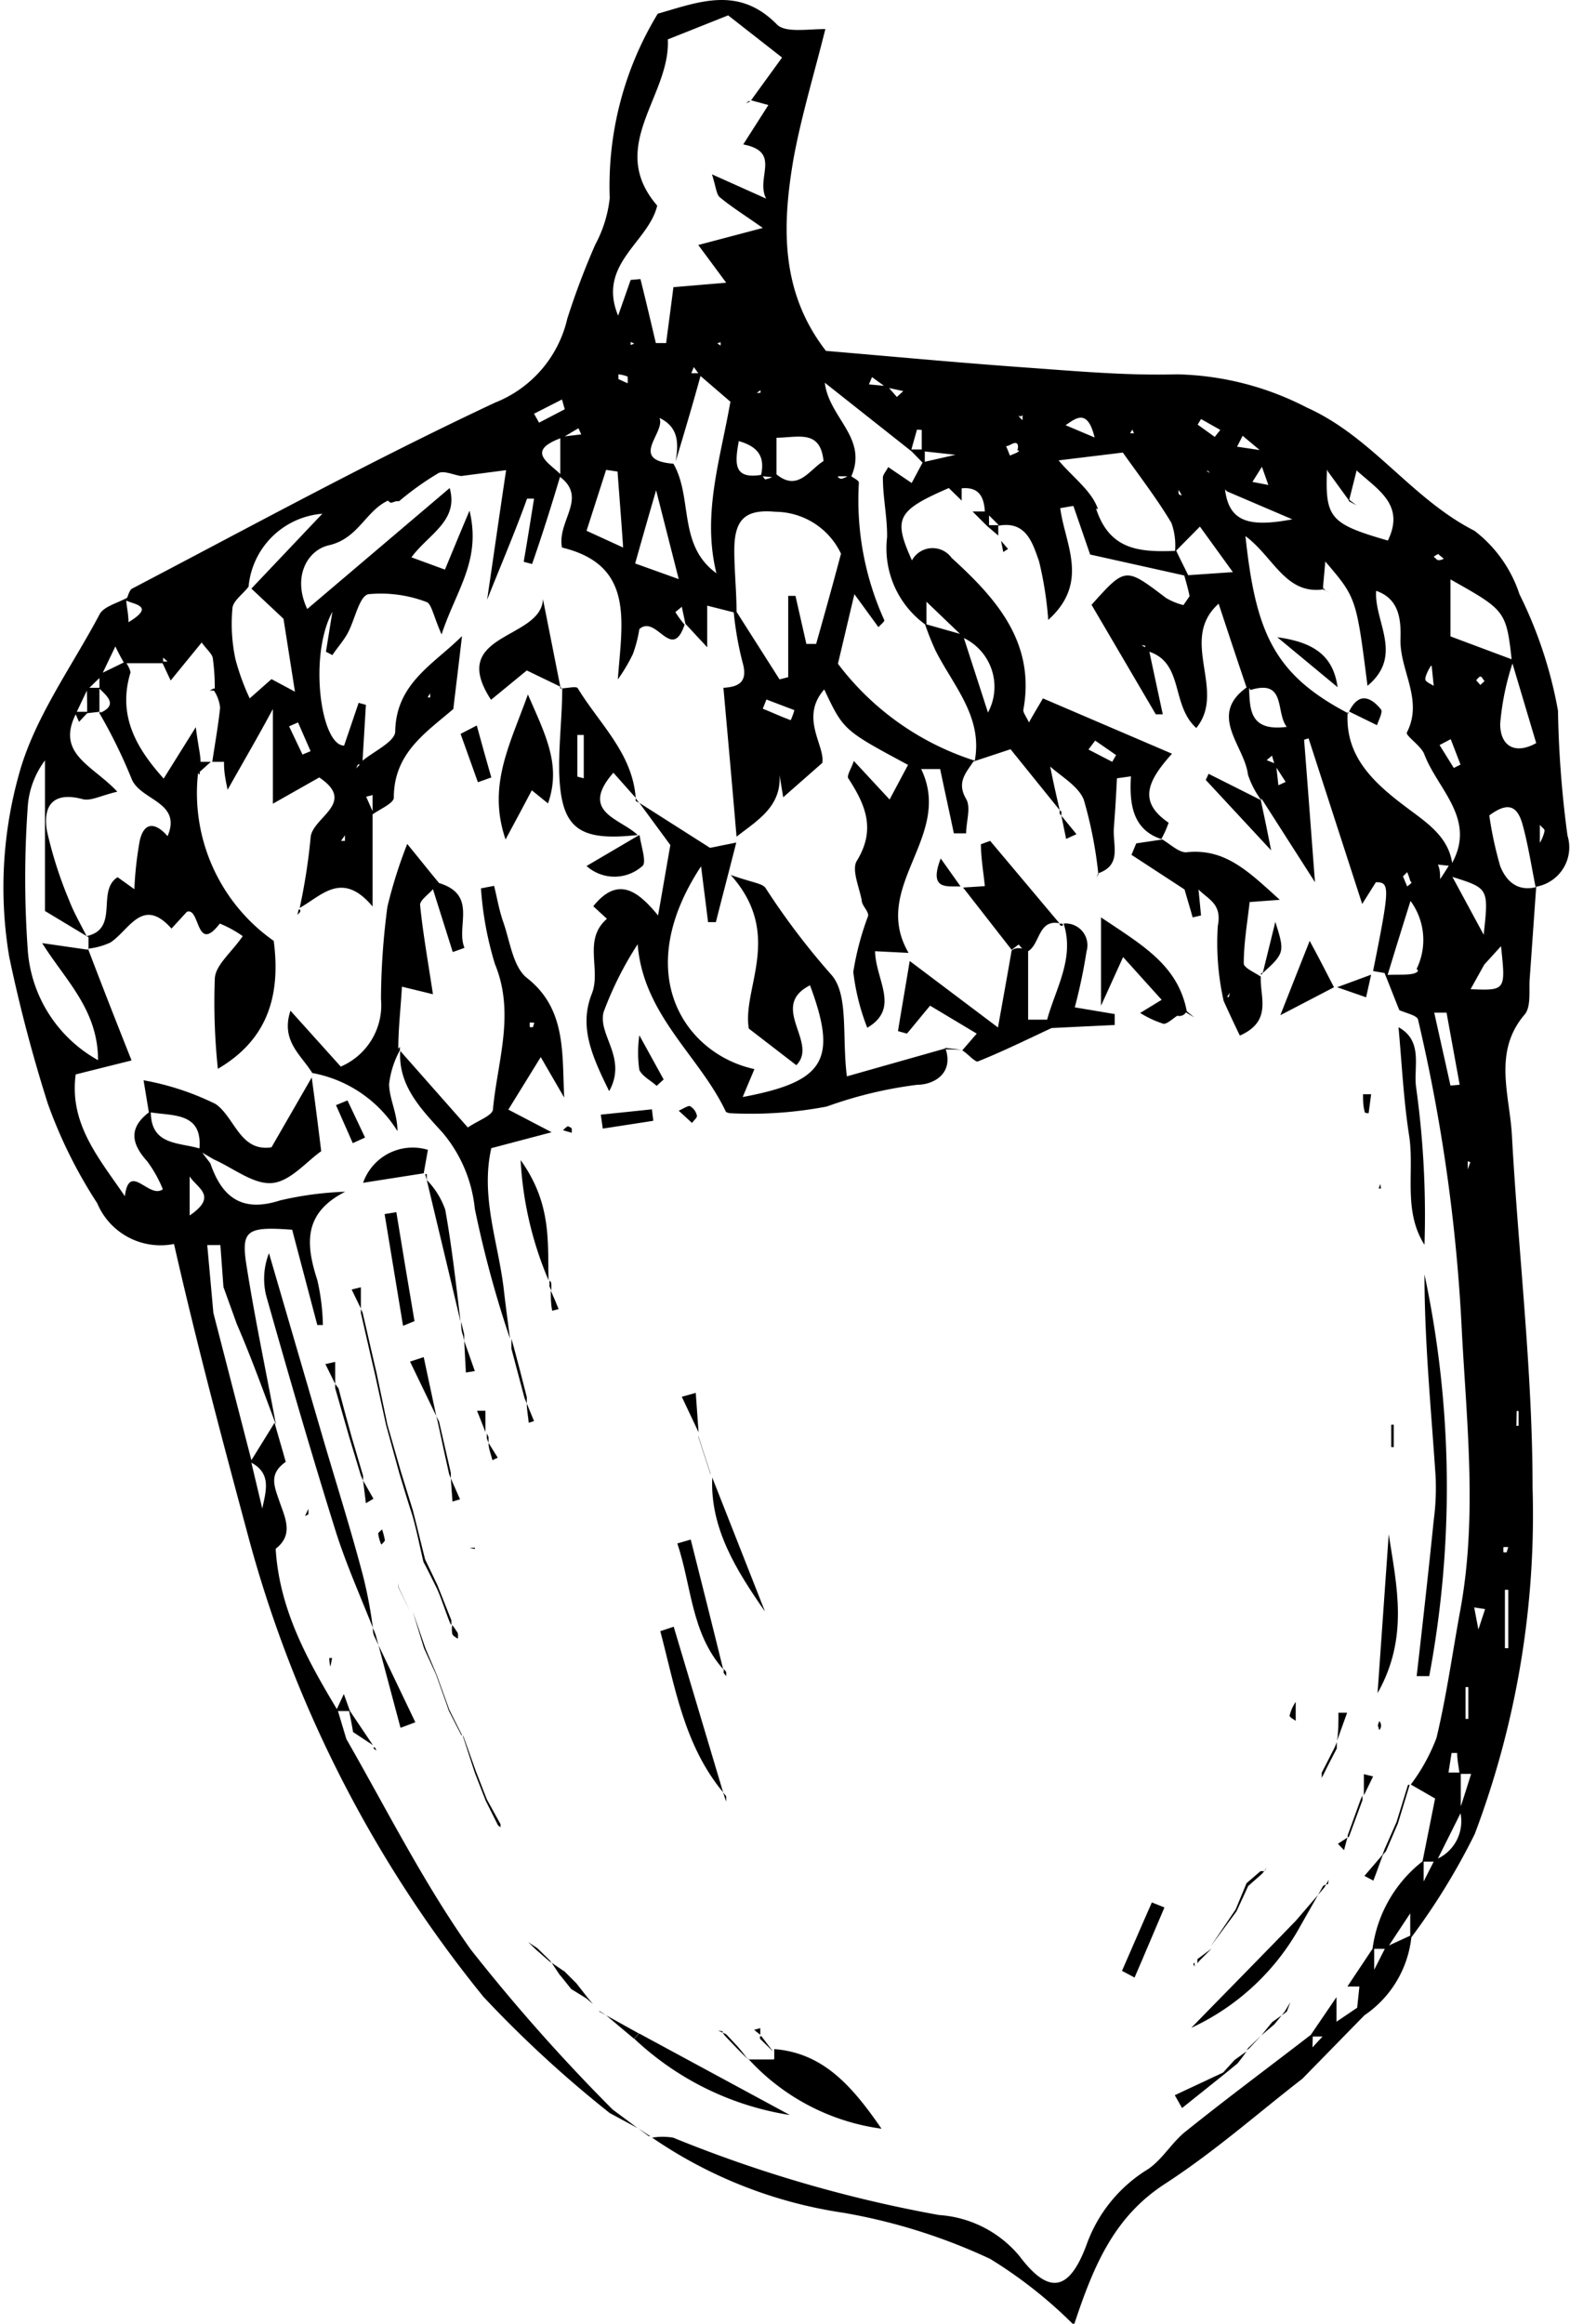 <svg xmlns="http://www.w3.org/2000/svg" viewBox="0 0 56.21 83.18" width="56.21" height="83.18"><title>prim5Recurso 1</title><g id="Capa_2" data-name="Capa 2"><g id="Capa_1-2" data-name="Capa 1"><path d="M54.77,35,55,31.74a1.43,1.43,0,0,0,1.12-1.83,37.83,37.83,0,0,1-.34-4.47,15.48,15.48,0,0,0-1.38-4.17A4.7,4.7,0,0,0,52.79,19c-2.26-1.15-3.66-3.36-6-4.41a10.56,10.56,0,0,0-4.65-1.19c-1.83.05-3.67-.12-5.5-.25-2.36-.17-4.72-.39-7.07-.59C27.93,10.44,28,8.08,28.41,5.68c.28-1.52.73-3,1.14-4.64-.64,0-1.43.14-1.73-.16C26.44-.53,25,.08,23.55.49a11.86,11.86,0,0,0-1.72,6.6,4.55,4.55,0,0,1-.52,1.67,26.93,26.93,0,0,0-1,2.65,4.26,4.26,0,0,1-2.58,3c-4.42,2.07-8.7,4.41-13,6.66-.09.05-.13.21-.18.33-.37.2-.87.32-1,.62-1,1.88-2.34,3.71-2.88,5.73a15,15,0,0,0-.34,6.5,53.48,53.48,0,0,0,1.38,5.25,17,17,0,0,0,1.77,3.57,2.46,2.46,0,0,0,2.75,1.46C7.06,48.18,8,51.7,8.94,55.19a44.41,44.41,0,0,0,8.37,16.29,41.66,41.66,0,0,0,4.52,4.16l1,.54-.9-.67a65.43,65.43,0,0,1-5.08-5.73c-1.68-2.37-3-5-4.45-7.53l-.3-1h.4c.05.25.1.5.14.75l.71.47-.82-1.22h0l-.22-.61-.25.54C11,59.41,10,57.61,9.87,55.44h0c.65-.5.34-1.1.14-1.68s-.39-1,.22-1.43c-.13-.47-.27-.93-.4-1.4L9,52.27,7.64,47l-.22-2.43.47,0L8,46.07l.48,1.33C9,48.6,9.43,49.8,9.88,51c-.35-1.89-.75-3.77-1.05-5.67-.21-1.3,0-1.43,1.63-1.31l.9,3.41.2,0a7.71,7.71,0,0,0-.2-1.61c-.42-1.29-.5-2.4,1-3.16a12,12,0,0,0-2.33.31c-1.36.44-2.08-.1-2.5-1.33l-.29-.38.41.24c.7.31,1.42.9,2.08.85s1.25-.78,1.77-1.14c-.11-.9-.22-1.77-.34-2.64l-1.44,2.5c-1.13.17-1.31-1.07-2-1.55a9.66,9.66,0,0,0-2.58-.85l.19,1.15c-.72.55-.64,1.11-.06,1.75a4.62,4.62,0,0,1,.56,1c-.49.37-1.2-1-1.36.25-.9-1.33-2-2.57-1.76-4.36l2-.5c-.6-1.51-1.08-2.74-1.56-4a2.55,2.55,0,0,0,.8-.22c.68-.44,1.15-1.67,2.19-.5l.55-.6c.48-.18.32,1.54,1.18.42a4.15,4.15,0,0,1,.82.45c-.41.6-1,1.05-1,1.55a22.77,22.77,0,0,0,.11,3.2c1.71-1,2.27-2.52,2-4.58a6.46,6.46,0,0,1-2.71-6l.06.05v-.1l.4-.36h0l.47,0c0,.2,0,.42.13,1,.56-1,1-1.74,1.62-2.89v3.39l1.66-.94c1.37.92-.27,1.43-.31,2.16a21.45,21.45,0,0,1-.39,2.51c.79-.44,1.52-1.35,2.61-.05V29.15c.29-.2.76-.4.76-.6,0-1.59,1.14-2.32,2.13-3.17.1-.85.21-1.73.31-2.61-1,1-2.36,1.68-2.39,3.41,0,.36-.74.7-1.17,1.05l.12-2-.26-.07-.52,1.53c-.83,0-1.28-3.2-.42-4.79l-.23,1.43.23.12c.18-.27.4-.51.55-.79.26-.48.41-1.32.74-1.39a4.6,4.6,0,0,1,2.08.28c.18.06.25.51.54,1.16.52-1.59,1.43-2.64,1-4.43-.39.92-.63,1.51-.88,2.11l-1.2-.44c.62-.84,1.7-1.3,1.37-2.48L11,21.8c-.54-1.15,0-2.1.77-2.28,1.06-.24,1.31-1.22,2.12-1.6h0A.34.34,0,0,0,14,18l.19-.06h.1a10.57,10.57,0,0,1,1.4-1c.19-.11.54.06.82.1l1.61-.21c-.25,1.67-.46,3.15-.68,4.64.48-1.21,1-2.42,1.43-3.62l.25,0c-.12.75-.24,1.51-.37,2.26l.3.08c.35-1,.69-2.08,1-3.12,1,.76-.11,1.57.07,2.53,2.61.63,2.15,2.65,2,4.72a6,6,0,0,0,.54-.91,4.68,4.68,0,0,0,.23-.89c.61-.54,1.16,1.2,1.62-.16a3.45,3.45,0,0,1-.33-.45s.15-.12.23-.19l.13.61.78.84V21.68l.95.24a11.7,11.7,0,0,0,.31,1.77c.21.71-.11.9-.68.93.16,1.78.32,3.56.47,5.33.74-.58,1.61-1.07,1.54-2.21l.13.8,1.4-1.23c.11-.61-.82-1.62.07-2.63.69,1.46.69,1.46,3,2.7l-.66,1.24-1.28-1.38c-.09.27-.26.52-.2.62.61.94,1,1.82.31,2.95-.2.31.08.94.17,1.41,0,.2.26.4.23.57a10.22,10.22,0,0,0-.53,2,8,8,0,0,0,.5,2c1.19-.7.3-1.7.28-2.74l1.2.06c-1.39-2.38,1.62-4.16.45-6.58h.68c.16.77.33,1.53.49,2.3h.44c0-.42.18-.92,0-1.23-.35-.6,0-.94.26-1.34l1.33-.44L37.94,29c-.12-.52-.23-1-.34-1.56.43.38,1,.7,1.2,1.18a15,15,0,0,1,.52,2.64c.86-.3.51-1,.56-1.64s.08-1.17.11-1.76l.5-.07c-.06,1,.06,1.93,1.13,2.26l-.94.14-.17.41,1.9,1.24c.09.32.19.64.29,1l.3-.07-.09-.93h0c.35.36.85.51.69,1.31a9.48,9.48,0,0,0,.21,2.68h0c.19.42.38.83.58,1.24,1.18-.52.71-1.39.75-2.11-.24-.16-.61-.32-.61-.47,0-.74.13-1.47.21-2.2l1.08-.08c-1.11-1-1.95-1.86-3.36-1.7-.27,0-.58-.31-.88-.48a3.52,3.52,0,0,0,.26-.58c-1.12-.76-.74-1.51.12-2.47L37.34,25c-.21.36-.34.57-.5.86-.11-.23-.22-.36-.2-.46.44-2.42-1-4-2.57-5.43a.84.84,0,0,0-1.42.09c-.68-1.51-.54-1.78,1.32-2.59h0l.46.45v-.44c.62-.06.8.31.83.83h-.44l.45.45h0l.06.06h0l.41.35,0-.35c1-.19,1.23.62,1.46,1.27a12.91,12.91,0,0,1,.33,2.1c1.5-1.35.59-2.72.43-4l.47-.08.6,1.74,3.37.75c.07.25.14.49.19.74,0,0-.08.12-.22.32a2.27,2.27,0,0,1-.63-.26c-1.45-1.1-1.44-1.11-2.66.25l2.3,3.92.25,0-.48-2.24c1.24.42.77,1.91,1.68,2.73,1.1-1.35-.65-3.15.8-4.45.33,1,.66,2,1,3-1.39,1-.07,2.09.05,3.12a3.25,3.25,0,0,0,.48.92l0-.07v0l0,0,1.92,3c-.14-1.82-.26-3.46-.39-5.1l.16-.05,1.92,5.93.49-.78c.51,0,.5.18-.1,3.18l.41.07c.18.44.35.89.53,1.33.25.11.64.19.67.34A61.62,61.62,0,0,1,52.34,47.7c.18,3.32.55,6.64-.06,9.95-.28,1.52-.49,3.06-.85,4.56a6.7,6.7,0,0,1-.92,1.67l.87.5-.45,2.25a4.76,4.76,0,0,0-1.79,3.13h0l-.9,1.35h.43l-.08.76-.74.5v-.88l-.92,1.35c-1.49,1.15-3,2.27-4.47,3.45-.5.39-.83,1-1.36,1.36a5.22,5.22,0,0,0-2.19,2.68c-.62,1.69-1.35,1.84-2.41.43a4.1,4.1,0,0,0-2.88-1.47,47.46,47.46,0,0,1-9.52-2.77,2.32,2.32,0,0,0-.75,0,16.28,16.28,0,0,0,6.85,2.69,20.68,20.68,0,0,1,5.25,1.65,16.23,16.23,0,0,1,3,2.37c.71-2.16,1.45-3.88,3.25-5.05s3.29-2.5,4.93-3.77l2.22-2.27a3.88,3.88,0,0,0,1.68-2.79,23.72,23.72,0,0,0,2.27-3.7,32.37,32.37,0,0,0,2.07-12.39c0-4.21-.51-8.41-.74-12.62-.08-1.46-.69-3,.47-4.34C54.83,36,54.73,35.39,54.77,35ZM9.39,54,9,52.36C9.73,52.75,9.52,53.38,9.39,54ZM6.79,43.51v-1.4C7.05,42.53,7.82,42.81,6.79,43.51ZM5.4,39.82c.8.13,1.85,0,1.74,1.29C6.4,40.89,5.41,41,5.4,39.82Zm10-15c0,.05,0,.12,0,.14s-.06,0-.09,0Zm-2.06,3.64,0,.58-.23-.52Zm-.53-1.09a.1.1,0,0,1,.07,0l-.13.14C12.79,27.43,12.8,27.37,12.83,27.36Zm-.46,2.53,0,.2-.14,0ZM6,23.68H5.84l0-.14Zm-1.4-1.4c0-.29-.06-.53-.08-.78C4.85,21.65,5.55,21.7,4.59,22.28Zm-.16,1.43-.76.37.45-.94C4.22,23.33,4.32,23.52,4.43,23.71ZM3.12,25.48H2.75l.36-.76C3.12,25,3.12,25.23,3.12,25.48ZM1,34.09a36.05,36.05,0,0,1,0-5.3,3.13,3.13,0,0,1,.61-1.57v5.39l1.56.94V34l-1.66-.24c.83,1.33,2,2.38,2,4.19A4.91,4.91,0,0,1,1,34.09ZM6,29.93c-.45-.51-.85-.51-1,.18a12.92,12.92,0,0,0-.19,1.72l-.6-.43c-.77.49.08,1.85-1.11,2.11-.21-.42-.45-.83-.62-1.27a14.84,14.84,0,0,1-.8-2.5c-.15-.9.22-1.42,1.29-1.13.29.07.66-.14,1.23-.27C3.33,27.4,2,27,2.71,25.57l.12.27.29-.31.44-.05v-.86l-.36,0,.36-.35,0,.38c.31.3.66.6,0,.88a18.54,18.54,0,0,1,1.16,2.37C5.05,28.66,6.52,28.71,6,29.93ZM7.6,27.27l-.42,0v-.05l0,.06c0-.27-.08-.54-.17-1.25L5.86,27.87c-1-1.11-1.65-2.27-1.19-3.79,0-.09-.07-.22-.14-.34H5.82l.29.62L7.22,23c.2.27.38.41.4.57a7.73,7.73,0,0,1,.07,1.08l-.05,0-.13.07.15,0a1.37,1.37,0,0,1,.22.61C7.82,25.93,7.7,26.6,7.6,27.27Zm3.52-.38-.29.12L10.35,26l.32-.14ZM9,21.07l1.15,1.08.41,2.61-.84-.45L8.94,25a8.43,8.43,0,0,1-.51-1.4,6.07,6.07,0,0,1-.11-1.8c0-.28.38-.53.58-.8a2.88,2.88,0,0,1,2.64-2.61ZM44,35.69s0,0-.07,0l.1-.15S44,35.67,44,35.69Zm-4.79-9.18.75.52-.14.24-.85-.44Zm-5-10.23-1.1.25v-.37ZM33,15.39v.7h-.37l.2-.71ZM32.34,14l-.23.21-.28-.32Zm-1.12-.5.43.31-.54-.05Zm-1.73,3c-.52.32-.92,1.11-1.69.48V15.67C28.61,15.66,29.4,15.36,29.49,16.57ZM27.25,17c-1,.16-.94-.42-.8-1.21C27.19,16,27.38,16.39,27.25,17Zm-.18-2.92.16-.11s0,.06,0,.08S27.12,14.06,27.07,14.07Zm.58,3a1.29,1.29,0,0,1-.26.08s-.05-.06-.08-.11Zm-8.53-2.27,1-.51.1.35-.92.48Zm.94.9,0,1.26C19.63,16.55,18.84,16.15,20.06,15.69Zm.16-.09.49-.29.1.22ZM21,19l.7-2.18.41.06c.06.84.13,1.68.2,2.72Zm1.47-5.28-.33-.15c0-.06,0-.11,0-.17a1.23,1.23,0,0,1,.33.08S22.48,13.64,22.47,13.72Zm.11-1.37v-.11l.13.06Zm0-2.33-.45,1.28c-.76-1.85,1.09-2.62,1.4-3.94-1.83-2.12.48-3.92.38-5.95L26.07.55,28,2.06,26.89,3.59l.62.17-.9,1.41c1.39.27.43,1.19.82,1.94l-1.94-.87c.15.48.16.72.28.82.42.35.89.64,1.54,1.1L25,8.77l1,1.35-1.89.16c-.09.72-.18,1.36-.26,2h-.37c-.18-.77-.36-1.53-.55-2.29Zm3.22,2.23,0,.12-.12-.08ZM25,13.36h-.25l.09-.22Zm-2.26,6.81c.24-.85.45-1.59.75-2.62l.81,3.18Zm2.91.35c-1.39-1-.84-2.71-1.54-3.92-1.63-.13-.27-1.11-.5-1.64.71.34.68.94.58,1.56.3-1,.6-2,.89-3.06l1.07.92C25.79,16.45,25.13,18.41,25.65,20.52Zm2.66,5.26c-.33-.12-.65-.27-1-.41l.13-.33,1,.38A2.27,2.27,0,0,1,28.31,25.78Zm.91-2.73-.35,0-.39-1.72h-.26v2.91l-.31.08-1.54-2.42h0c0-.73-.08-1.47-.08-2.2,0-1.11.39-1.48,1.47-1.38a2.62,2.62,0,0,1,2.35,1.5C29.76,21.14,29.49,22.09,29.22,23.05Zm.79-6h.33a.65.65,0,0,1-.23.09S30,17.11,30,17.06Zm5.36,8.45-.86-2.66A1.94,1.94,0,0,1,35.37,25.51Zm-1-2.81-1.2-.34c0-.27,0-.54,0-.81Zm-1.73-5.4-.84-.57c-.08.16-.2.28-.19.39,0,.7.16,1.41.15,2.12a3.37,3.37,0,0,0,1.36,3.12,9.9,9.9,0,0,0,.38.95c.64,1.26,1.69,2.36,1.4,3.93A9.9,9.9,0,0,1,30,23.76c.18-.75.36-1.53.59-2.49l.86,1.18c.08-.09.23-.21.21-.25a10.41,10.41,0,0,1-.91-4.92c0-.08-.16-.15-.27-.23.6-1.38-.8-2.09-.95-3.35l3.11,2.46v0l.39.4h0ZM41,23.12s0,0,0,.05l-.13-.07S41,23.1,41,23.12ZM47,72.9h.35l-.36.39ZM54.3,50.51h.07l0,.53h-.08Zm1-20.77a1.37,1.37,0,0,1-.17.43l0-.65C55.16,29.59,55.3,29.66,55.3,29.74ZM55,26.6c-.71.4-1.28.16-1.29-.68a9.4,9.4,0,0,1,.44-2.17Zm-3.07-5.86c1.93,1.09,2,1.11,2.19,2.86l-2.19-.82Zm1.23,3.63-.16.15-.15-.17c.05-.05.11-.14.16-.13S53.09,24.31,53.14,24.37Zm-.87,3-.24.12-.51-.82.4-.21Zm-.77-7.51s.1.08.15.12-.12.08-.18.07-.1-.08-.16-.12A.73.73,0,0,1,51.5,19.83Zm-.26,4,.07.69c-.11-.07-.29-.14-.3-.23S51.12,24,51.24,23.82Zm-3.73-7,.77,1.06c.08-.33.17-.67.27-1.08.77.7,1.74,1.23,1.12,2.51C47.61,18.75,47.44,18.54,47.51,16.8Zm-2.35-.15.23.65-.57-.11Zm-.69-1.11.61.51-.81-.12ZM43,15l.69.39-.2.25-.61-.44Zm.31,1.93-.12-.08s.08,0,.1.05Zm-1,.8s-.09,0-.11-.06a.31.31,0,0,1,0-.13Zm-1.77-2.35.06.13h-.14Zm-1.28.31-1.11-.47C38.49,15,38.93,14.58,39.19,15.66Zm-3.85,2.76.35.35h-.35Zm1.08-2.31c-.07.08-.22.11-.33.17-.05-.12-.09-.23-.14-.34.12,0,.24-.13.35-.11S36.45,16.07,36.42,16.11Zm.06-1.23.06-.05,0,.18S36.46,14.91,36.48,14.88Zm2.76,3.32c-.21-.65-.9-1.14-1.41-1.75l2.3-.28c.64.9,1.24,1.68,1.74,2.52a2.38,2.38,0,0,1,.13,1C40.77,19.77,39.72,19.68,39.24,18.2Zm3.23,2.36c-.14-.29-.29-.58-.43-.88l.85-.86,1.18,1.63Zm1.39-3,2.34,1C44.78,18.87,44,18.72,43.86,17.52Zm1.42,9.62.19-.16.08.27Zm.42.9-.07-.63.33.51Zm-1-3.41c1.29-.4.89.8,1.3,1.32C44.74,26.19,44.75,25.4,44.72,24.63Zm3.53.85c-2.69-1.4-3.34-2.9-3.71-6.36,1,.74,1.43,2.09,2.77,1.91l.09-1c1.11,1.3,1.11,1.3,1.51,4.45,1.31-1.09.23-2.3.31-3.4.88.3.89,1.13.87,1.79,0,1.1.82,2.13.23,3.28-.06.11.5.47.62.77.47,1.26,1.87,2.31,1,3.9-.15-1-1-1.5-1.73-2.06C49.07,27.93,48.15,27,48.25,25.48Zm2.24,6.05s-.1.09-.16.13l-.15-.36.15-.15A2.54,2.54,0,0,1,50.49,31.53Zm1.33-.61c-.1.16-.2.32-.31.48,0-.17,0-.35-.08-.52Zm-1.1,3.76c-.1.19-.68.12-1.09.15.25-.82.5-1.63.82-2.65A2.36,2.36,0,0,1,50.72,34.68Zm1.16,4.11c-.19-.87-.39-1.74-.58-2.61l.44,0,.47,2.58Zm.62,3c0-.14,0-.2,0-.26s.06,0,.09,0ZM52,31.39c1.3.41,1.3.41,1.12,2.07Zm.3,32.11.37,0c-.12.38-.24.77-.37,1.16Zm.17-3.11h.1v1.14h-.1Zm-.3,2.36c0,.23.05.47.08.7h-.39l.11-.7Zm-.84,3.89-.36.71c0-.24,0-.47,0-.71ZM49.2,70.51v-.75h.38Zm.53-.87.76-1.15c0,.27,0,.53,0,.8Zm1.75-3.11.81-1.62A1.48,1.48,0,0,1,51.48,66.53Zm1.45-8.2-.15-.79.39.06Zm-.28-22.92.49-.88.6-.66C53.91,35.46,53.91,35.46,52.65,35.41ZM54,59h-.12V56.91H54Zm0-3.62-.06.19s-.11,0-.11,0a.58.58,0,0,1,0-.19ZM53.71,31a13.32,13.32,0,0,1-.39-1.81c.66-.49,1-.36,1.19.32s.32,1.5.47,2.25C54.3,31.92,53.91,31.51,53.71,31Z"></path><path d="M22.84,76.18l.39.29h.13l-.08,0Z"></path><path d="M26.39,30h.06V30l0,0Z"></path><path d="M22.89,28.74,24,30.25c-.16.91-.29,1.68-.44,2.52-.73-.89-1.44-1.42-2.32-.33l.49.45c-.87.75-.2,1.81-.54,2.68-.47,1.18,0,2.23.62,3.49.66-1.2-.41-2-.2-2.83a12.29,12.29,0,0,1,1.22-2.43c.2,2.55,2.22,4,3.16,6a.34.34,0,0,0,.17.05,14.47,14.47,0,0,0,3.44-.24,15,15,0,0,1,3.25-.78c.56,0,1.31-.39,1-1.3l-3.53,1c-.18-1.44.07-2.92-.55-3.63a26,26,0,0,1-2.36-3.11c-.11-.17-.46-.19-1.25-.47,1.91,2.13.4,4.06.65,5.5l1.7,1.31c.81-.81-1-2.1.49-2.86,1,2.68.52,3.45-2.41,4l.42-1c-2.45-.53-4.47-3.37-1.91-7.26.09.73.17,1.34.25,2l.28,0c.24-.95.49-1.9.73-2.85l-.94.19Z"></path><path d="M3.63,25.49v0H3.56v.05Z"></path><path d="M15.85,40.55A5,5,0,0,1,17,43.27a39.06,39.06,0,0,0,1.26,4.65c-.08-.61-.16-1.21-.23-1.82-.2-1.65-.83-3.27-.44-5l2.16-.57-1.55-.81,1.16-1.88.84,1.45c-.08-1.59.08-3.17-1.33-4.28-.5-.39-.61-1.31-.85-2-.15-.42-.22-.86-.33-1.3l-.47.09a12,12,0,0,0,.5,2.71c.73,1.77.09,3.47-.07,5.19,0,.23-.54.41-.9.66l-2.42-2.74C14.25,38.89,15.12,39.74,15.85,40.55Zm3.28-3.94-.05.16s-.1,0-.11,0a.85.85,0,0,1,0-.17Z"></path><path d="M11.22,38.46h0v.1l0-.06A.05.05,0,0,1,11.22,38.46Z"></path><path d="M14.23,40.49c0-.63-.29-1.15-.3-1.68a3.34,3.34,0,0,1,.39-1.22l0,0a.49.49,0,0,1,0-.12l-.06.07c0-.74.09-1.48.13-2.22l1.11.27c-.18-1.2-.36-2.19-.46-3.2,0-.17.3-.37.46-.56l.71,2.25.42-.15c-.32-.77.49-1.89-.91-2.32-.31-.37-.61-.75-1.14-1.4a16.8,16.8,0,0,0-.71,2.25,26,26,0,0,0-.23,3.3,2.39,2.39,0,0,1-1.44,2.42l-1.8-2c-.36,1.08.39,1.59.78,2.23A4.55,4.55,0,0,1,14.23,40.49Z"></path><path d="M50.72,60l.45,0A36.62,36.62,0,0,0,51,45.62c0,2.43.24,4.84.4,7.26a8.94,8.94,0,0,1-.07,1.55C51.14,56.3,50.93,58.17,50.72,60Z"></path><path d="M13.35,58.27c0,.1,0,.2.05.3l.15.32-.1-.37Z"></path><path d="M11.58,51.54,9.63,44.86a2.51,2.51,0,0,0-.1,1.52c.8,2.83,1.62,5.66,2.5,8.47.37,1.16.87,2.28,1.32,3.42A15.89,15.89,0,0,0,13,56.42C12.57,54.78,12.06,53.17,11.58,51.54Z"></path><path d="M20.13,24.64c0,1-.13,2-.11,3,.06,2,.67,2.49,2.81,2.25-.61-.59-2.11-.81-.87-2.23l.8.9c-.12-1.61-1.31-2.66-2.08-3.93C20.63,24.56,20.33,24.63,20.13,24.64Zm.77,3.22-.23-.06V26.31h.23Z"></path><path d="M22.76,28.57s0,.07,0,.1l.12.07-.08-.11Z"></path><path d="M35,38c.9-.36,1.77-.79,2.65-1.2l2.26-.11v-.39l-1.43-.24a19.35,19.35,0,0,0,.42-2,.78.78,0,0,0-.82-1c.4,1.24-.28,2.31-.59,3.44h-.68V34.05c.43-.26.36-1.15,1.12-1L35.45,30.1l-.33.12c0,.5.09,1,.14,1.5l-.78.05L36.22,34l0,0h0v0l.25-.19.13.15a.43.43,0,0,0-.38.06c-.15.87-.31,1.75-.49,2.76l-3.16-2.38c-.19,1.15-.31,1.83-.42,2.51l.32.09c.28-.33.55-.67.83-1l1.67,1-.52.6C34.63,37.7,34.88,38,35,38Zm.86-5.65v0Z"></path><path d="M18.1,30.05c.38-.7.67-1.25.94-1.76l.58.47c.49-1.39-.11-2.49-.72-3.9C18.26,26.65,17.44,28.12,18.1,30.05Z"></path><path d="M20.06,24.57l0,.08h.05v0Z"></path><path d="M17.58,25.05,18.86,24l1.2.58c-.2-1-.41-2.09-.62-3.13C19.37,22.92,16,22.64,17.58,25.05Z"></path><path d="M27.71,73.72l-.88,0h0l-.06-.05.05.06a7.89,7.89,0,0,0,4.74,2.47c-1.06-1.54-2.09-2.71-3.84-2.85v.33Z"></path><path d="M51,44.56a33.12,33.12,0,0,0-.3-5.64c-.1-.73.27-1.65-.63-2.15.12,1.3.18,2.6.38,3.88S50.22,43.33,51,44.56Z"></path><path d="M41.59,35.79l0,0,0,0-.77.47a3.74,3.74,0,0,0,.84.39c.14,0,.33-.19.49-.29a.28.28,0,0,0,.31-.12l.3.18-.27-.22,0,0c-.32-1.67-1.62-2.38-3.07-3.36V36l.79-1.74Z"></path><path d="M22.88,72.79l-.17.19a10.48,10.48,0,0,0,5.57,2.73Z"></path><path d="M38.05,33.14a.64.64,0,0,0,0-.07.32.32,0,0,0-.13,0l.06.07Z"></path><path d="M25.89,64.16l-1.77-5.93-.48.16C24.17,60.39,24.49,62.47,25.89,64.16Z"></path><path d="M46.57,68.92l.62-1.09-.8.93c-1.24,1.28-2.49,2.55-3.74,3.83A8.56,8.56,0,0,0,46.57,68.92Z"></path><path d="M15.94,43.3a2.88,2.88,0,0,0-.66-1.06c.4,1.69.81,3.38,1.21,5.08C16.33,46,16.18,44.63,15.94,43.3Z"></path><path d="M15.28,42.24l0-.21h-.06v0Z"></path><path d="M49.72,54.92c-.13,1.8-.25,3.61-.4,5.69C50.45,58.61,50,56.76,49.72,54.92Z"></path><path d="M27.39,57.69l-1.89-4.8C25.42,54.72,26.37,56.22,27.39,57.69Z"></path><path d="M24.73,55.11l-.48.14c.51,1.51.49,3.2,1.64,4.5C25.51,58.2,25.12,56.66,24.73,55.11Z"></path><path d="M18.64,41.53a12.64,12.64,0,0,0,1,4.3C19.6,44.5,19.77,43.1,18.64,41.53Z"></path><path d="M43.17,27.92l2.34,2.52c-.12-.61-.24-1.2-.37-1.8l-1.87-.94Z"></path><path d="M14.84,47.29c-.22-1.3-.44-2.6-.65-3.9l-.42.07.66,4Z"></path><path d="M47.76,35.35v0l.1,0,0,0Z"></path><path d="M45.84,36.34l1.92-1c-.25-.48-.51-1-.87-1.66C46.49,34.69,46.22,35.37,45.84,36.34Z"></path><path d="M15.17,42l.15-.84A1.88,1.88,0,0,0,13,42.34Z"></path><path d="M14.34,61.85l.53-.2-1.32-2.76C13.81,59.88,14.08,60.86,14.34,61.85Z"></path><path d="M21,31A1.5,1.5,0,0,0,23,31c.16-.12-.05-.72-.1-1.1l.07,0h-.1l0,0Z"></path><path d="M40.17,70.55l.45.24c.36-.83.71-1.67,1.07-2.51l-.45-.18C40.88,68.91,40.53,69.73,40.17,70.55Z"></path><path d="M16.49,26.27,17.11,28l.48-.17c-.18-.62-.35-1.24-.52-1.86Z"></path><path d="M14.68,48.74l.94,1.95-.45-2.11Z"></path><path d="M45.66,33l-.45,1.83C46,34.12,46,34.07,45.66,33Z"></path><path d="M45.21,34.8l-.09.08v0l.06,0Z"></path><path d="M23.39,40.12l-.05-.41-1.83.19.07.5Z"></path><path d="M23.51,38.87l.25-.23-.87-1.58a4.36,4.36,0,0,0,0,1.24C23,38.53,23.3,38.68,23.51,38.87Z"></path><path d="M25,51.43l.44,1.35,0,.11v-.14l-.44-1.35,0-.11Z"></path><path d="M24.41,50l.6,1.27-.1-1.41Z"></path><path d="M13.07,40.72l-.63-1.33-.41.17.6,1.36Z"></path><path d="M49.17,67.32c.12-.31.23-.63.35-.95l-.67.78Z"></path><path d="M49.9,51h-.09v.8h.09Z"></path><path d="M14.3,52.75c.14.46.28.93.43,1.39s.29,1.18.43,1.77c.16.3.31.61.46.91s.32.85.49,1.27a.35.35,0,0,0,.05.08V58l-.5-1.26-.44-.92c-.15-.59-.29-1.18-.44-1.76l-.43-1.39L13.87,51l-.39-1.86c-.17-.72-.33-1.44-.5-2.16l-.06-.12V47c.17.73.33,1.45.5,2.17L13.82,51Z"></path><path d="M17,49.08,16.62,48l.06,1.13Z"></path><path d="M16.62,48l0-.23-.11-.46c0,.16,0,.33.07.5Z"></path><path d="M49.09,34.89l.07,0v0H49.1Z"></path><path d="M48.91,35.7l.18-.81-1.22.45Z"></path><path d="M12.5,51.43l.42,1.39L13,53l0-.17-.41-1.39c-.16-.58-.32-1.16-.47-1.74L12,49.54v.15Z"></path><path d="M21.44,72l.26.14L21.48,72Z"></path><path d="M21.7,72.14l1,.84.17-.19Z"></path><path d="M34.39,31.73l-.71-1C33.24,31.87,33.9,31.72,34.39,31.73Z"></path><path d="M34.39,31.73l0,0h.06l0,0Z"></path><path d="M47.92,61.31c0,.35,0,.7-.05,1l.36-1Z"></path><path d="M18.78,50.05l.08.19,0-.23c-.15-.59-.3-1.18-.46-1.77l-.09-.32c0,.12,0,.24,0,.36Z"></path><path d="M15.72,50.89l-.1-.2.06.24c.13.61.26,1.22.4,1.84l.06.15v-.2Z"></path><path d="M44.27,68.42l.42-.91.5-.44.07-.09-.13,0-.5.43-.39.94-.9,1.33,0,0Z"></path><path d="M46.39,61.6l0-.68a1.51,1.51,0,0,0-.21.46C46.13,61.46,46.3,61.53,46.39,61.6Z"></path><path d="M38.54,29.86,38,29.2l.17.83Z"></path><path d="M38,29.2l0-.15L37.94,29l0,.13Z"></path><path d="M13.37,53.65,13,53l.1.81Z"></path><path d="M24.94,39.9a.49.49,0,0,0-.25-.31c-.08,0-.22.09-.39.17l.48.44C24.83,40.1,25,40,24.94,39.9Z"></path><path d="M12.59,46.16l.33.68,0-.76Z"></path><path d="M12,48.75l-.35.08.35.71Z"></path><path d="M20,46.86c-.09-.22-.18-.44-.28-.66,0,.24,0,.48.05.72Z"></path><path d="M19.74,46.2V46c0-.05,0-.11-.07-.16a1.41,1.41,0,0,1,0,.2Z"></path><path d="M19.12,50.87l-.26-.63c0,.23.05.46.07.69Z"></path><path d="M17.49,51.65l0-.21h0l-.06-.13v.18Z"></path><path d="M17.82,52.18l-.33-.53c0,.21.09.41.14.62Z"></path><path d="M17.38,50.5l-.3,0,.3.76Z"></path><path d="M50,65.22l-.44,1-.07.2.13-.15.43-1,.42-1.38h0l-.06,0Z"></path><path d="M16.14,52.92l.06.83.27-.08Z"></path><path d="M49,39.85l.09-.68h-.29c0,.22,0,.44.07.66A.59.59,0,0,0,49,39.85Z"></path><path d="M48.83,63.51c0,.25,0,.51,0,.76l.33-.68Z"></path><path d="M36.09,19.65l-.25-.29.08.4Z"></path><path d="M35.84,19.36l0-.15,0,0v.09Z"></path><path d="M14.26,56.66h0l0,.16.44.9,0,0-.43-.9Z"></path><path d="M13.54,54.9a1.53,1.53,0,0,0,.11.39s.13-.11.13-.16a3.06,3.06,0,0,0-.1-.38S13.54,54.86,13.54,54.9Z"></path><path d="M26,64.53Z"></path><path d="M26,64.49c0,.11,0,.08,0,0l0,0,0,0,0-.19a1.71,1.71,0,0,1-.11-.14l.06.19Z"></path><path d="M17.91,65.41Z"></path><path d="M17.91,65.41Z"></path><path d="M39.24,31.44Z"></path><path d="M39.26,31.42l.07-.14a.13.13,0,0,1,0-.06s0,0,0,0Z"></path><path d="M39.26,31.42h0C39.25,31.49,39.24,31.52,39.26,31.42Z"></path><path d="M39.26,31.42h0l0,0Z"></path><path d="M17.43,64.41l-.39-1-.46-1.29,0,.05L17,63.46l.39,1,.44.88.09.07,0-.11Z"></path><path d="M10.92,54.27l.12-.06,0-.2Z"></path><path d="M47.31,63.66c0,.07,0,.09,0,0l.08-.15c.15-.31.31-.61.47-.92v-.23l-.07.18-.47.92,0,.2Z"></path><path d="M48.12,66.23l.12-.45L47.9,66Z"></path><path d="M48.3,65.74l.48-1.3v-.17l-.06.13c-.16.43-.31.87-.47,1.3l0,.08Z"></path><path d="M16.39,58.66a.6.6,0,0,0,0-.2,3,3,0,0,0-.2-.29,1.05,1.05,0,0,0,0,.31C16.21,58.56,16.32,58.61,16.39,58.66Z"></path><path d="M16.1,61.24l0,0-.47-1.3L15.23,59l-.45-1.31,0,0L15.18,59l.43.94c.15.43.31.86.46,1.3l.46.9,0-.05-.45-.9Z"></path><path d="M49.33,61.76l.05.17a.23.23,0,0,0,0-.32Z"></path><path d="M26,60h0C26,60.1,26,60.14,26,60Z"></path><path d="M26,60Z"></path><path d="M26,60l0-.15-.09-.11,0,.15Z"></path><polygon points="49.42 42.38 49.36 42.54 49.44 42.55 49.42 42.38"></polygon><path d="M11.83,59.66l.06-.31s-.1,0-.1,0A1.09,1.09,0,0,0,11.83,59.66Z"></path><path d="M45.89,72.14l.18-.13.13-.34L46,72Z"></path><path d="M21.44,72l0,0-.25-.21Z"></path><path d="M20.64,71h0l-.45-.45-.14.15.4.5.55.34.23.2-.2-.24Z"></path><path d="M45.34,66.86l-.08.12h0A.28.28,0,0,0,45.34,66.86Z"></path><path d="M20.47,40.39s-.11-.08-.15-.07a.7.7,0,0,0-.16.14l.31.09Z"></path><path d="M45.16,72.86l.47-.4.26-.32-.34.24Z"></path><path d="M44.69,73.31l-.06.08.09-.06h0l.43-.46h0Z"></path><path d="M19.75,70.26l.3.45.14-.15Z"></path><path d="M19.69,70.18l-.45-.44,0,0,0,0-.33-.22.28.27.47.41h0l.09.06-.06-.08Z"></path><path d="M43.79,74.19,42.06,75l.26.46,1.5-1.2.49-.4c.11-.14.22-.28.32-.43l-.43.31Z"></path><path d="M43.38,69.75l0,0-.51.38,0,.15.08-.1Z"></path><path d="M42.77,70.41l0-.16-.05.06S42.77,70.38,42.77,70.41Z"></path><path d="M17,55.45l0-.05-.19,0Z"></path><path d="M34.42,37.58l0,0h0l-.58-.07a.07.07,0,0,1,0,.05h0Z"></path><path d="M13.48,62.66l-.06-.11-.06,0,.05.07Z"></path><path d="M27.26,72.89l-.05,0v.09l.47.46h0v0Z"></path><path d="M27,72.66l.22.18V72.6Z"></path><path d="M50,36.74l0,0v-.08l0-.44v0l0,0Z"></path><path d="M26,72.82l-.13-.06.08.11.44.46.38.38c-.11-.15-.22-.29-.34-.43Z"></path><path d="M25.6,24.42l.32.21h0v0Z"></path><path d="M10.65,32.75l.1-.11s0,0,0-.08l-.06,0Z"></path><path d="M10.38,52.4l-.1-.11,0,0h0Z"></path><path d="M25.71,72.69l.16.07,0-.05S25.75,72.7,25.71,72.69Z"></path><path d="M47.57,67.29l-.09.16s.05,0,.06,0S47.56,67.33,47.57,67.29Z"></path><path d="M47.48,67.45l-.11.06-.18.32.23-.27Z"></path><path d="M26.71,3.7l.16-.08,0,0h-.07Z"></path><path d="M45.73,22.81l2.16,1.79C47.74,23.54,47.13,23,45.73,22.81Z"></path><path d="M49.44,25.39c-.4-.49-.82-.58-1.14.08l1,.49C49.36,25.77,49.52,25.49,49.44,25.39Z"></path><path d="M48.3,25.47l0,0v0l0,0Z"></path><path d="M47.59,21.21l-.13-.06s0,0,0,0S47.55,21.2,47.59,21.21Z"></path><path d="M47.46,21.15l-.1-.12h0v.06Z"></path><path d="M3.59,24.6l0,0h0l0,0v.05h0Z"></path><path d="M48.57,18.09l-.28-.21v0l0,.06Z"></path></g></g></svg>